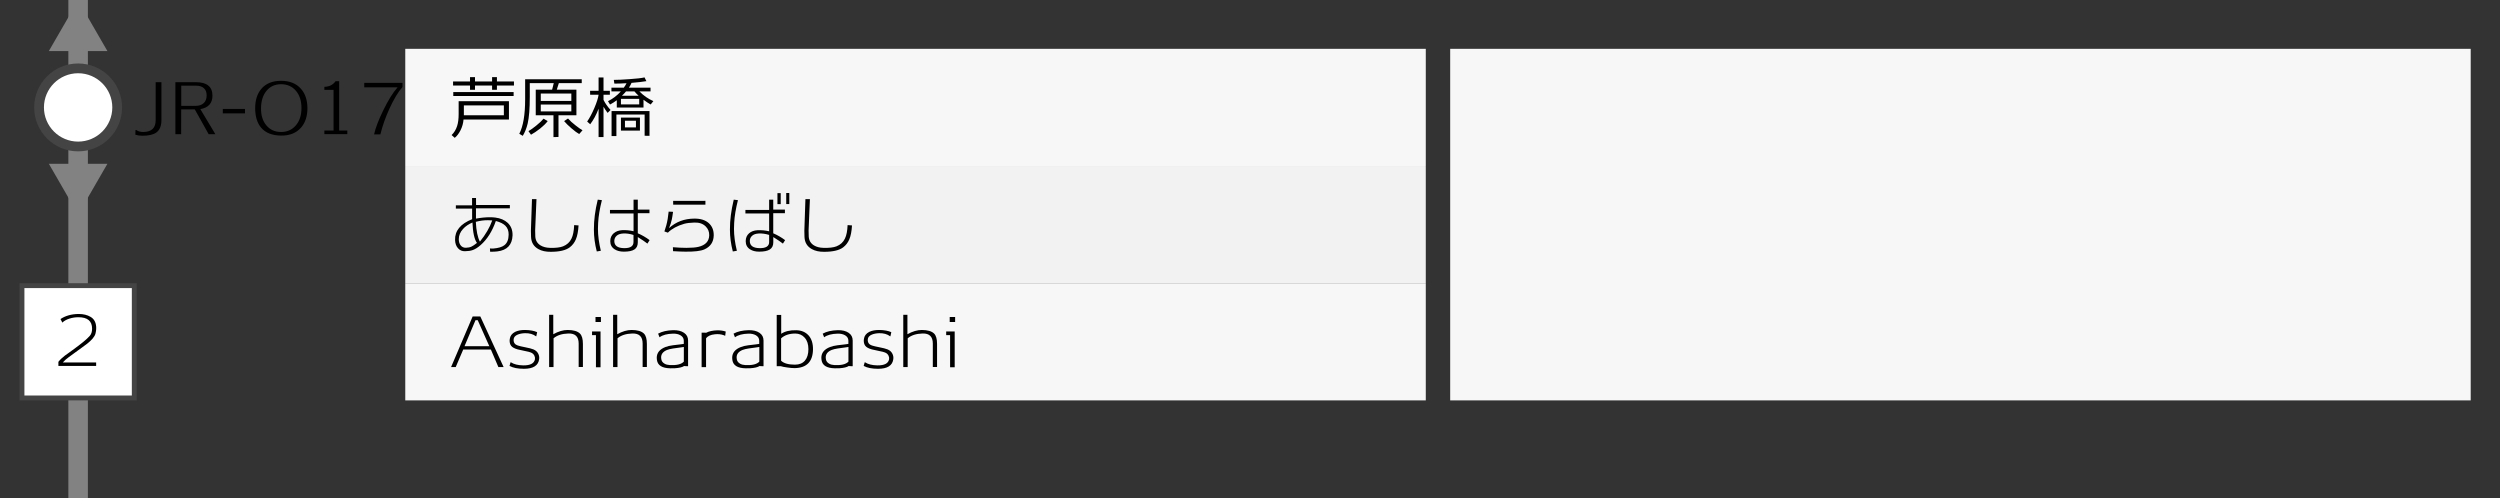 <?xml version="1.0" encoding="utf-8"?>
<!-- Generator: Adobe Illustrator 23.1.0, SVG Export Plug-In . SVG Version: 6.00 Build 0)  -->
<svg version="1.1" id="レイヤー_1" xmlns="http://www.w3.org/2000/svg" xmlns:xlink="http://www.w3.org/1999/xlink" x="0px"
	 y="0px" viewBox="0 0 512 102" style="enable-background:new 0 0 512 102;" xml:space="preserve">
<rect x="0" y="0" width="512" height="102" fill="#333333" stroke="none"/>
<style type="text/css">
	.st0{fill:#828282;}
	.st1{fill:#F7F7F7;}
	.st2{fill:#F2F2F2;}
	.st3{fill:#FFFFFF;}
	.st4{fill:#444444;}
</style>
<g>
	<rect x="14" y="0" class="st0" width="4" height="102"/>
</g>
<rect x="83" y="10" class="st1" width="209" height="24"/>
<rect x="83" y="34" class="st2" width="209" height="24"/>
<rect x="83" y="58" class="st1" width="209" height="24"/>
<g>
	<path d="M94.93,24.48c-0.06,0.76-0.26,1.49-0.62,2.21c-0.35,0.68-0.74,1.19-1.18,1.54l-0.64-0.57c0.52-0.5,0.9-1.13,1.13-1.86
		c0.21-0.64,0.31-1.46,0.31-2.45v-2.62h10.3v3.75H94.93z M101.77,17.52v0.87h-0.99v-0.87h-3.5v0.87h-1.02v-0.87h-3.47v-0.84h3.47
		V15.8h1.02v0.88h3.5V15.8h0.99v0.88h3.49v0.84H101.77z M92.83,19.66v-0.81h12.36v0.81H92.83z M103.19,21.58H95v2.02h8.19V21.58z"/>
	<path d="M113.35,28.08v-4.47h-3.63v-5.24h3.35l0.34-1.34h-4.91v2.84c0,2.39-0.15,4.2-0.43,5.42c-0.24,1-0.58,1.84-1.01,2.53
		l-0.71-0.42c0.8-1.54,1.2-3.9,1.2-7.07v-4.1h11.59v0.8h-4.69c-0.08,0.23-0.22,0.68-0.42,1.34h4.02v5.24h-3.67v4.44L113.35,28.08z
		 M110.62,26.33c-0.67,0.52-1.29,0.94-1.87,1.26l-0.52-0.73c0.49-0.29,1.03-0.68,1.62-1.16c0.67-0.54,1.16-1.01,1.47-1.4l0.85,0.5
		C111.8,25.29,111.28,25.8,110.62,26.33z M110.75,20.67h6.26v-1.51h-6.26V20.67z M117.01,21.41h-6.26v1.4h6.26V21.41z M118.62,27.45
		c-0.39-0.21-0.93-0.6-1.61-1.19c-0.64-0.56-1.14-1.04-1.48-1.46l0.8-0.53c0.4,0.46,0.92,0.93,1.57,1.43
		c0.6,0.47,1.06,0.79,1.4,0.98L118.62,27.45z"/>
	<path d="M120.86,19.4l-0.01-0.81h1.74v-2.73h1.01v2.73h1.3v0.81h-1.3v1.06c0.35,0.71,0.84,1.4,1.44,2.06l-0.6,0.6
		c-0.3-0.38-0.58-0.81-0.84-1.27v6.22h-1.01v-5.81c-0.48,1.26-1.05,2.32-1.72,3.19l-0.62-0.56c0.48-0.69,0.98-1.61,1.47-2.76
		s0.78-2.06,0.87-2.73H120.86z M125.21,17.95h2.55c0.23-0.32,0.42-0.62,0.55-0.91c-1.02,0.07-1.85,0.09-2.49,0.08l-0.11-0.76
		c0.77,0,1.84-0.05,3.21-0.15c1.5-0.1,2.53-0.22,3.08-0.36l0.38,0.77c-0.75,0.13-1.76,0.25-3.04,0.35
		c-0.15,0.35-0.33,0.67-0.53,0.98h4.42v0.77h-2.28c0.86,0.87,1.81,1.53,2.86,1.99l-0.55,0.69c-0.41-0.22-0.9-0.55-1.47-0.97v1.6
		h-5.47v-1.5c-0.45,0.34-0.91,0.63-1.39,0.88l-0.41-0.69c0.96-0.47,1.84-1.13,2.63-2h-1.93V17.95z M132.02,27.8v-4.34h-5.78v4.41
		h-0.99v-5.12h7.77v5.07L132.02,27.8z M130.91,20.25h-3.74v1.13h3.74V20.25z M127.17,26.75v-2.66h3.89v2.66H127.17z M129.93,18.72
		h-1.72c-0.25,0.31-0.53,0.6-0.83,0.88h3.4C130.43,19.28,130.14,18.98,129.93,18.72z M130.24,24.72h-2.25v1.37h2.25V24.72z"/>
</g>
<g>
	<path d="M102.07,75.18l-1.54-3.6h-5.66l-1.54,3.6h-0.95l4.42-10.37h1.57l4.77,10.36L102.07,75.18z M97.84,65.58h-0.46l-2.25,5.32
		h5.08L97.84,65.58z"/>
	<path d="M107.29,75.53c-1.25,0-2.23-0.2-2.94-0.59l0.21-0.74h0.07c0.61,0.4,1.45,0.61,2.52,0.63c1.45,0.02,2.25-0.4,2.41-1.26
		c0.04-0.22,0-0.46-0.11-0.71c-0.15-0.32-0.4-0.54-0.74-0.67c-0.21-0.09-0.59-0.19-1.13-0.29c-0.92-0.19-1.44-0.3-1.55-0.34
		c-0.65-0.18-1.1-0.42-1.34-0.73c-0.21-0.27-0.32-0.63-0.32-1.06c0-0.11,0.01-0.22,0.03-0.34c0.08-0.64,0.45-1.13,1.09-1.46
		c0.55-0.27,1.25-0.4,2.1-0.39c1.01,0.02,1.81,0.17,2.42,0.45l-0.18,0.84h-0.06c-0.59-0.44-1.34-0.65-2.25-0.63
		c-0.6,0.02-1.1,0.12-1.5,0.29c-0.53,0.22-0.81,0.56-0.83,1.01c-0.03,0.63,0.26,1.03,0.85,1.22c0.3,0.1,0.83,0.23,1.61,0.38
		c0.69,0.13,1.22,0.27,1.6,0.42c0.46,0.19,0.79,0.49,0.99,0.9c0.17,0.35,0.23,0.71,0.18,1.09C110.25,74.87,109.2,75.53,107.29,75.53
		z"/>
	<path d="M118.51,75.18v-4.82c0-1.42-0.7-2.1-2.1-2.06c-1.3,0.04-2.31,0.36-3.04,0.98l-0.01,5.89h-0.9v-10.7h0.85v3.98
		c1.04-0.58,2.02-0.87,2.94-0.87c1.19,0,2.03,0.25,2.53,0.74c0.4,0.4,0.6,1.11,0.6,2.11v4.73H118.51z"/>
	<path d="M122.05,75.21v-6.58h-0.8v-0.74h1.74v7.32H122.05z M121.96,65.94v-1.02h1.11v1.02H121.96z"/>
	<path d="M131.61,75.18v-4.82c0-1.42-0.7-2.1-2.1-2.06c-1.3,0.04-2.31,0.36-3.04,0.98l-0.01,5.89h-0.9v-10.7h0.85v3.98
		c1.04-0.58,2.02-0.87,2.94-0.87c1.19,0,2.03,0.25,2.53,0.74c0.4,0.4,0.6,1.11,0.6,2.11v4.73H131.61z"/>
	<path d="M140.11,74.96c-0.36,0.24-1,0.4-1.92,0.46c-0.1,0.01-0.41,0.01-0.92,0.01c-1.66-0.03-2.57-0.59-2.73-1.69
		c-0.03-0.16-0.04-0.31-0.04-0.45c0-1.03,0.6-1.77,1.81-2.23c0.38-0.15,0.88-0.27,1.5-0.35c0.51-0.06,1.02-0.12,1.53-0.18
		c0.06-0.01,0.3-0.04,0.7-0.1v-0.64c0-0.48-0.22-0.85-0.67-1.12c-0.41-0.24-0.92-0.35-1.53-0.34c-1.22,0.03-2.14,0.28-2.76,0.74
		h-0.01l-0.29-0.74c0.8-0.44,1.83-0.68,3.09-0.71c0.92-0.02,1.66,0.16,2.22,0.54s0.83,0.91,0.83,1.59V75
		C140.45,75,140.18,74.98,140.11,74.96z M140.05,71.06c-0.45,0.07-0.75,0.11-0.9,0.13c-0.44,0.06-0.87,0.12-1.3,0.18
		c-0.51,0.08-0.93,0.18-1.26,0.31c-0.79,0.33-1.19,0.83-1.19,1.51c0,0.11,0.01,0.23,0.03,0.35c0.06,0.41,0.28,0.72,0.67,0.94
		c0.29,0.17,0.64,0.26,1.05,0.28c1.42,0.08,2.38-0.15,2.9-0.7V71.06z"/>
	<path d="M148.52,68.77h-0.01c-0.46-0.22-0.99-0.34-1.61-0.34c-0.16,0-0.32,0.01-0.49,0.03c-0.89,0.09-1.49,0.37-1.81,0.84v5.89
		h-0.91v-7.06l0.95,0.01c0.58-0.3,1.33-0.46,2.24-0.49c0.66-0.01,1.25,0.08,1.75,0.25L148.52,68.77z"/>
	<path d="M155.56,74.96c-0.36,0.24-1,0.4-1.92,0.46c-0.1,0.01-0.41,0.01-0.92,0.01c-1.66-0.03-2.57-0.59-2.73-1.69
		c-0.03-0.16-0.04-0.31-0.04-0.45c0-1.03,0.6-1.77,1.81-2.23c0.38-0.15,0.88-0.27,1.5-0.35c0.51-0.06,1.02-0.12,1.53-0.18
		c0.06-0.01,0.3-0.04,0.7-0.1v-0.64c0-0.48-0.22-0.85-0.67-1.12c-0.41-0.24-0.92-0.35-1.53-0.34c-1.22,0.03-2.14,0.28-2.76,0.74
		h-0.01l-0.29-0.74c0.8-0.44,1.83-0.68,3.09-0.71c0.92-0.02,1.66,0.16,2.22,0.54s0.83,0.91,0.83,1.59V75
		C155.9,75,155.64,74.98,155.56,74.96z M155.51,71.06c-0.45,0.07-0.75,0.11-0.9,0.13c-0.44,0.06-0.87,0.12-1.3,0.18
		c-0.51,0.08-0.93,0.18-1.26,0.31c-0.79,0.33-1.19,0.83-1.19,1.51c0,0.11,0.01,0.23,0.03,0.35c0.06,0.41,0.28,0.72,0.67,0.94
		c0.29,0.17,0.64,0.26,1.05,0.28c1.42,0.08,2.38-0.15,2.9-0.7V71.06z"/>
	<path d="M162.79,75.39c-0.43,0.01-0.97-0.04-1.62-0.14c-0.54-0.07-0.96-0.16-1.25-0.25h-0.85V64.5h0.92v3.86
		c0.76-0.51,1.78-0.76,3.08-0.73c1.06,0.02,1.91,0.38,2.53,1.07s0.92,1.66,0.9,2.89C166.45,74.07,165.21,75.33,162.79,75.39z
		 M162.87,68.31c-1.22,0-2.19,0.33-2.9,0.98v4.59c0.56,0.53,1.5,0.8,2.83,0.8c0.9,0,1.58-0.28,2.05-0.83
		c0.47-0.55,0.71-1.33,0.71-2.34c0-1-0.25-1.78-0.76-2.35C164.3,68.59,163.65,68.31,162.87,68.31z"/>
	<path d="M173.82,74.96c-0.36,0.24-1,0.4-1.92,0.46c-0.1,0.01-0.41,0.01-0.92,0.01c-1.66-0.03-2.57-0.59-2.73-1.69
		c-0.03-0.16-0.04-0.31-0.04-0.45c0-1.03,0.6-1.77,1.81-2.23c0.38-0.15,0.88-0.27,1.5-0.35c0.51-0.06,1.02-0.12,1.53-0.18
		c0.06-0.01,0.3-0.04,0.7-0.1v-0.64c0-0.48-0.22-0.85-0.67-1.12c-0.41-0.24-0.92-0.35-1.53-0.34c-1.22,0.03-2.14,0.28-2.76,0.74
		h-0.01l-0.29-0.74c0.8-0.44,1.83-0.68,3.09-0.71c0.92-0.02,1.66,0.16,2.22,0.54s0.83,0.91,0.83,1.59V75
		C174.16,75,173.89,74.98,173.82,74.96z M173.76,71.06c-0.45,0.07-0.75,0.11-0.9,0.13c-0.44,0.06-0.87,0.12-1.3,0.18
		c-0.51,0.08-0.93,0.18-1.26,0.31c-0.79,0.33-1.19,0.83-1.19,1.51c0,0.11,0.01,0.23,0.03,0.35c0.06,0.41,0.28,0.72,0.67,0.94
		c0.29,0.17,0.64,0.26,1.05,0.28c1.42,0.08,2.38-0.15,2.9-0.7V71.06z"/>
	<path d="M179.82,75.53c-1.25,0-2.23-0.2-2.94-0.59l0.21-0.74h0.07c0.61,0.4,1.45,0.61,2.52,0.63c1.45,0.02,2.25-0.4,2.41-1.26
		c0.04-0.22,0-0.46-0.11-0.71c-0.15-0.32-0.4-0.54-0.74-0.67c-0.21-0.09-0.59-0.19-1.13-0.29c-0.92-0.19-1.44-0.3-1.55-0.34
		c-0.65-0.18-1.1-0.42-1.34-0.73c-0.21-0.27-0.32-0.63-0.32-1.06c0-0.11,0.01-0.22,0.03-0.34c0.08-0.64,0.45-1.13,1.09-1.46
		c0.55-0.27,1.25-0.4,2.1-0.39c1.01,0.02,1.81,0.17,2.42,0.45l-0.18,0.84h-0.06c-0.59-0.44-1.34-0.65-2.25-0.63
		c-0.6,0.02-1.1,0.12-1.5,0.29c-0.53,0.22-0.81,0.56-0.83,1.01c-0.03,0.63,0.26,1.03,0.85,1.22c0.3,0.1,0.83,0.23,1.61,0.38
		c0.69,0.13,1.22,0.27,1.6,0.42c0.46,0.19,0.79,0.49,0.99,0.9c0.17,0.35,0.23,0.71,0.18,1.09
		C182.78,74.87,181.74,75.53,179.82,75.53z"/>
	<path d="M191.04,75.18v-4.82c0-1.42-0.7-2.1-2.1-2.06c-1.3,0.04-2.31,0.36-3.04,0.98l-0.01,5.89h-0.9v-10.7h0.85v3.98
		c1.04-0.58,2.02-0.87,2.94-0.87c1.19,0,2.03,0.25,2.53,0.74c0.4,0.4,0.6,1.11,0.6,2.11v4.73H191.04z"/>
	<path d="M194.58,75.21v-6.58h-0.8v-0.74h1.74v7.32H194.58z M194.5,65.94v-1.02h1.11v1.02H194.5z"/>
</g>
<g>
	<path d="M101.85,51.49c-0.4,0.05-0.89,0.07-1.47,0.07l-0.04-0.67c0.43,0.01,0.66,0.01,0.7,0.01c1.03-0.09,1.77-0.31,2.23-0.66
		c0.59-0.44,0.89-1.17,0.9-2.18c0.01-0.77-0.21-1.37-0.66-1.82c-0.4-0.41-1.05-0.74-1.96-0.98c-0.74,2.13-1.79,3.78-3.15,4.96
		c-0.56,0.49-1.09,0.82-1.58,0.99c-0.41,0.15-0.94,0.23-1.58,0.24c-0.58,0.02-1.06-0.18-1.44-0.61c-0.38-0.42-0.58-0.99-0.6-1.69
		c-0.06-1.89,1.11-3.31,3.49-4.26c-0.01-0.6-0.01-1.32,0-2.17h-3.33v-0.67h3.32v-1.5h0.81l0.01,1.43h6.92v0.69h-6.94
		c0,0.41,0,1.11,0,2.1c1.05-0.19,2-0.28,2.83-0.28c0.38,0,0.75,0.02,1.09,0.06c1.08,0.13,1.94,0.5,2.58,1.09
		c0.69,0.65,1.02,1.51,0.99,2.58C104.89,50.15,103.86,51.25,101.85,51.49z M96.76,45.57c-0.79,0.34-1.44,0.77-1.93,1.32
		c-0.58,0.63-0.87,1.33-0.87,2.09c0,0.5,0.12,0.91,0.35,1.23c0.27,0.37,0.65,0.55,1.13,0.53c0.44-0.01,0.82-0.09,1.15-0.25
		c0.26-0.12,0.63-0.37,1.09-0.74C97.15,49.01,96.84,47.62,96.76,45.57z M97.45,45.43c0.09,1.84,0.37,3.19,0.83,4.06
		c1.19-1.47,2.03-2.93,2.53-4.35c-0.29-0.03-0.58-0.04-0.87-0.04C99.14,45.09,98.31,45.2,97.45,45.43z"/>
	<path d="M116.69,50.65c-0.8,0.61-2.1,0.92-3.89,0.92c-1.01,0.01-1.85-0.17-2.53-0.55c-0.95-0.52-1.46-1.35-1.51-2.48
		c-0.02-0.38-0.03-0.81-0.03-1.27c0-0.2,0.07-2.36,0.22-6.48h0.92c-0.18,3.88-0.27,6.02-0.27,6.4c0,0.46,0.01,0.88,0.03,1.26
		c0.05,0.8,0.41,1.41,1.09,1.82c0.52,0.31,1.16,0.47,1.9,0.49c1.18,0.04,2.08-0.07,2.7-0.31c0.79-0.32,1.37-0.84,1.72-1.58
		c0.32-0.65,0.5-1.58,0.55-2.77l0.9,0.07c-0.07,1.19-0.25,2.15-0.56,2.87C117.65,49.69,117.24,50.23,116.69,50.65z"/>
	<path d="M122.5,45.65c-0.03,0.43-0.04,0.84-0.04,1.22c0,1.38,0.2,2.88,0.59,4.49l-0.83,0.14c-0.39-1.5-0.59-3-0.59-4.49
		c0-0.98,0.06-1.97,0.19-2.96c0.13-0.99,0.32-2.05,0.6-3.16l0.85,0.1C122.83,42.72,122.57,44.28,122.5,45.65z M132.59,49.89
		c-0.42-0.34-1.08-0.78-1.97-1.34v1.08c0,0.67-0.23,1.16-0.69,1.46c-0.46,0.3-1.18,0.45-2.16,0.45c-0.76,0-1.39-0.16-1.89-0.48
		c-0.6-0.38-0.9-0.94-0.9-1.67c0-0.67,0.24-1.21,0.71-1.62c0.45-0.38,1.02-0.59,1.71-0.63c0.82-0.04,1.61,0.04,2.35,0.22v-3.64
		h-4.83V43h4.83v-2.11h0.87v2.04h2.39v0.73h-2.39v4.12c0.85,0.36,1.66,0.83,2.42,1.4L132.59,49.89z M127.63,47.82
		c-0.58,0.03-1.03,0.18-1.34,0.46c-0.32,0.28-0.48,0.64-0.48,1.08c0,0.95,0.67,1.44,2,1.46c1.29,0.02,1.93-0.4,1.93-1.26v-1.44
		C128.99,47.88,128.29,47.78,127.63,47.82z"/>
	<path d="M144.25,51.08c-0.76,0.33-2.04,0.48-3.85,0.46c-0.58,0-1.43-0.03-2.56-0.1l-0.03-0.81c0.97,0.08,1.89,0.13,2.76,0.13
		c1.07,0,1.89-0.07,2.45-0.2c1.46-0.34,2.2-1.14,2.23-2.38c0.01-0.73-0.24-1.33-0.74-1.82c-0.57-0.56-1.35-0.82-2.34-0.78
		c-0.84,0.03-1.52,0.11-2.03,0.25c-1.43,0.41-2.55,1.02-3.36,1.82l-0.71-0.25c0.08-0.25,0.21-0.67,0.39-1.26
		c0.22-0.81,0.38-1.75,0.48-2.8l0.9,0.04c-0.09,0.7-0.18,1.22-0.25,1.55c-0.12,0.56-0.31,1.16-0.57,1.79
		c1.41-1.29,3.14-1.94,5.18-1.95c1.27-0.01,2.25,0.3,2.95,0.92c0.7,0.63,1.04,1.47,1.02,2.55
		C146.13,49.59,145.49,50.53,144.25,51.08z M144.46,41.91h-6.59l-0.01-0.77l6.61-0.01V41.91z"/>
	<path d="M151.13,40.99c-0.44,1.74-0.7,3.29-0.77,4.66c-0.03,0.43-0.04,0.84-0.04,1.22c0,1.38,0.2,2.88,0.59,4.49l-0.83,0.14
		c-0.39-1.5-0.59-3-0.59-4.49c0-0.98,0.06-1.97,0.19-2.96c0.13-0.99,0.32-2.05,0.59-3.16L151.13,40.99z M160.79,49.18l-0.45,0.71
		c-0.42-0.34-1.08-0.78-1.97-1.34v1.08c0,0.67-0.24,1.16-0.71,1.46c-0.47,0.3-1.2,0.45-2.18,0.45c-0.76,0-1.38-0.16-1.88-0.48
		c-0.59-0.38-0.88-0.94-0.88-1.67c0-0.67,0.23-1.21,0.7-1.62c0.44-0.37,1-0.58,1.69-0.62c0.86-0.04,1.66,0.04,2.41,0.22v-3.65h-4.86
		V43h4.86v-2.11h0.84v2.04h2.39v0.73h-2.39v4.12C159.21,48.14,160.02,48.61,160.79,49.18z M157.52,48.11
		c-0.76-0.23-1.47-0.33-2.14-0.29c-0.58,0.03-1.03,0.18-1.34,0.46c-0.32,0.28-0.48,0.64-0.48,1.08c0,0.95,0.67,1.44,2,1.46
		c1.31,0.02,1.96-0.4,1.96-1.25V48.11z M159.22,41.8v-2.25h0.67v2.25H159.22z M161.02,41.79v-2.27h0.63v2.27H161.02z"/>
	<path d="M172.69,50.65c-0.8,0.61-2.1,0.92-3.89,0.92c-1.01,0.01-1.85-0.17-2.53-0.55c-0.95-0.52-1.46-1.35-1.51-2.48
		c-0.02-0.38-0.03-0.81-0.03-1.27c0-0.2,0.07-2.36,0.22-6.48h0.92c-0.18,3.88-0.27,6.02-0.27,6.4c0,0.46,0.01,0.88,0.03,1.26
		c0.05,0.8,0.41,1.41,1.09,1.82c0.52,0.31,1.16,0.47,1.9,0.49c1.18,0.04,2.08-0.07,2.7-0.31c0.79-0.32,1.37-0.84,1.72-1.58
		c0.32-0.65,0.5-1.58,0.55-2.77l0.9,0.07c-0.07,1.19-0.25,2.15-0.56,2.87C173.65,49.69,173.24,50.23,172.69,50.65z"/>
</g>
<g>
	<path d="M29.15,27.8c-0.53,0-1.01-0.07-1.43-0.21l0.03-0.97h0.15c0.38,0.28,0.87,0.42,1.47,0.41c1.67-0.02,2.51-0.82,2.51-2.41
		v-7.78h1.18v7.76c0,1.19-0.35,2.04-1.06,2.55C31.39,27.58,30.44,27.8,29.15,27.8z"/>
	<path d="M42.73,27.48l-2.83-5.07h-2.79l-0.01,5.08h-1.18V16.83h4.17c2.28,0,3.42,0.92,3.42,2.76c0,1.55-0.83,2.47-2.48,2.76
		l3.08,5.14H42.73z M40.21,17.55h-3.09v4.13h2.91c0.74,0,1.3-0.19,1.7-0.57c0.4-0.38,0.59-0.91,0.59-1.6c0-0.63-0.19-1.12-0.58-1.46
		S40.85,17.55,40.21,17.55z"/>
	<path d="M45.63,23.22v-0.91h4.54v0.91H45.63z"/>
	<path d="M57.56,27.77c-1.82-0.02-3.18-0.56-4.07-1.61c-0.82-0.96-1.23-2.3-1.23-4c0-1.65,0.42-2.97,1.26-3.96
		c0.93-1.1,2.28-1.65,4.05-1.65c1.76,0,3.12,0.55,4.07,1.64c0.88,1,1.32,2.32,1.32,3.98c0,1.63-0.43,2.95-1.3,3.96
		C60.68,27.24,59.32,27.79,57.56,27.77z M57.56,17.25c-1.24,0-2.23,0.45-2.97,1.34c-0.74,0.89-1.12,2.08-1.13,3.58
		c-0.02,1.46,0.35,2.63,1.1,3.52c0.75,0.89,1.75,1.34,3,1.34c1.25,0,2.26-0.45,3.02-1.34c0.77-0.89,1.15-2.06,1.16-3.52
		c0.01-1.49-0.37-2.69-1.14-3.58C59.83,17.69,58.82,17.25,57.56,17.25z"/>
	<path d="M66.43,27.47v-0.74h1.88v-8.32h-1.88v-0.63c0.98-0.01,1.75-0.39,2.3-1.15h0.73v10.11h1.67v0.73H66.43z"/>
	<path d="M77.9,27.52h-1.29c0.31-1.36,0.94-3.01,1.89-4.94c1-2.05,1.97-3.62,2.93-4.7H74.6v-0.91h7.83v0.85
		c-0.92,1.05-1.8,2.52-2.66,4.41C78.95,24.01,78.33,25.78,77.9,27.52z"/>
</g>
<rect x="297" y="10" class="st1" width="209" height="72"/>
<g>
	<circle class="st3" cx="16" cy="22" r="8"/>
	<path class="st4" d="M16,15c3.86,0,7,3.14,7,7c0,3.86-3.14,7-7,7c-3.86,0-7-3.14-7-7C9,18.14,12.14,15,16,15 M16,13
		c-4.97,0-9,4.03-9,9s4.03,9,9,9s9-4.03,9-9S20.97,13,16,13L16,13z"/>
</g>
<g>
	<rect x="4.5" y="58.5" class="st3" width="23" height="23"/>
	<path class="st4" d="M27,59v22H5V59H27 M28,58H4v24h24V58L28,58z"/>
</g>
<g>
	<path d="M19.55,68.33c-0.16,0.62-0.76,1.33-1.79,2.13c-0.83,0.61-2.08,1.52-3.75,2.74c-0.41,0.29-0.79,0.63-1.15,1.04h6.83v0.71
		h-7.73V74.1c0.31-0.4,0.75-0.83,1.33-1.27c0.02-0.01,0.52-0.37,1.51-1.09c1.79-1.29,2.99-2.27,3.58-2.95
		c0.32-0.35,0.48-0.85,0.48-1.48c0-1.56-0.93-2.34-2.8-2.34c-0.65,0-1.27,0.1-1.86,0.29c-0.62,0.2-1.09,0.47-1.43,0.81l-0.38-0.73
		c1-0.67,2.23-1.02,3.71-1.04c0.97,0,1.78,0.2,2.44,0.59c0.69,0.4,1.07,1.05,1.15,1.96C19.73,67.28,19.69,67.78,19.55,68.33z"/>
</g>
<polygon class="st0" points="16,43.93 22,33.54 10,33.54 "/>
<polygon class="st0" points="10,10.46 22,10.46 17.11,2 14.89,2 "/>
<g>
</g>
<g>
</g>
<g>
</g>
<g>
</g>
<g>
</g>
<g>
</g>
<g>
</g>
<g>
</g>
<g>
</g>
<g>
</g>
<g>
</g>
<g>
</g>
<g>
</g>
<g>
</g>
<g>
</g>
</svg>
